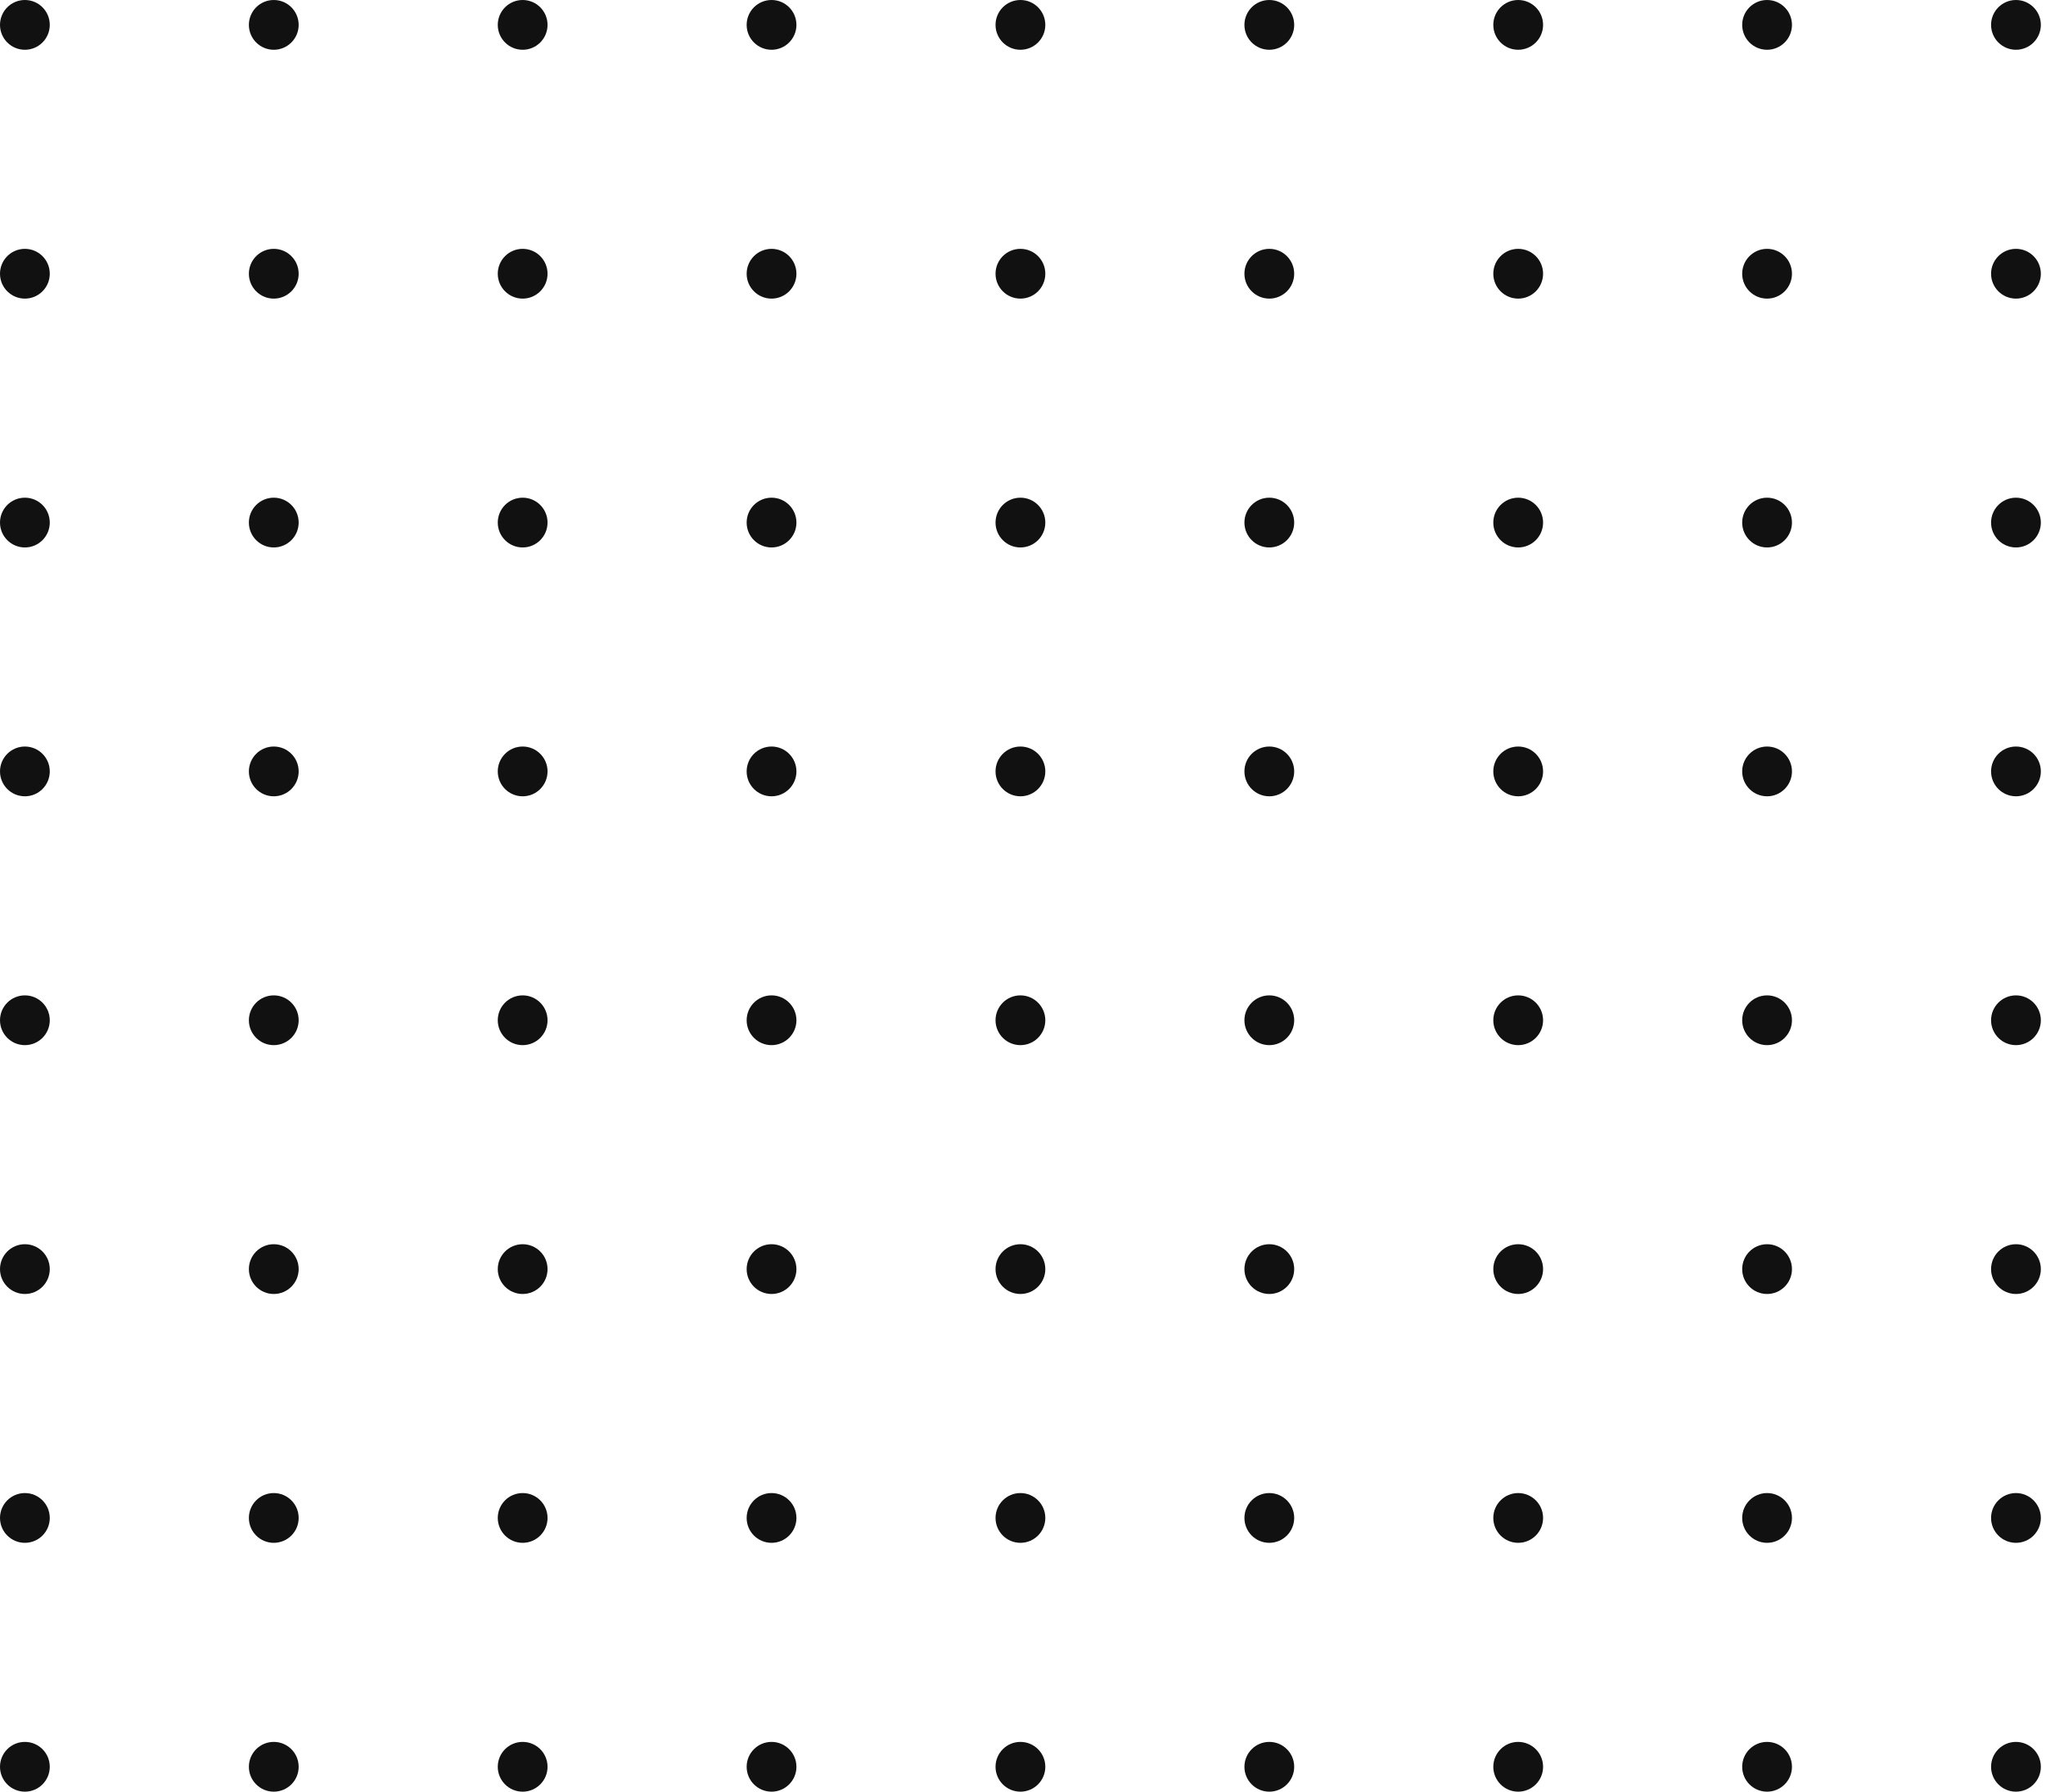 <svg width="298" height="261" viewBox="0 0 298 261" fill="none" xmlns="http://www.w3.org/2000/svg">
<path d="M3.625 7.25C5.627 7.25 7.25 5.627 7.25 3.625C7.25 1.623 5.627 0 3.625 0C1.623 0 0 1.623 0 3.625C0 5.627 1.623 7.25 3.625 7.25Z" fill="#111111"/>
<path d="M39.875 7.25C41.877 7.25 43.5 5.627 43.5 3.625C43.5 1.623 41.877 0 39.875 0C37.873 0 36.25 1.623 36.25 3.625C36.25 5.627 37.873 7.25 39.875 7.25Z" fill="#111111"/>
<path d="M76.125 7.25C78.127 7.25 79.75 5.627 79.75 3.625C79.75 1.623 78.127 0 76.125 0C74.123 0 72.5 1.623 72.5 3.625C72.5 5.627 74.123 7.25 76.125 7.25Z" fill="#111111"/>
<path d="M112.375 7.25C114.377 7.25 116 5.627 116 3.625C116 1.623 114.377 0 112.375 0C110.373 0 108.75 1.623 108.75 3.625C108.75 5.627 110.373 7.25 112.375 7.25Z" fill="#111111"/>
<path d="M148.625 7.25C150.627 7.25 152.25 5.627 152.25 3.625C152.25 1.623 150.627 0 148.625 0C146.623 0 145 1.623 145 3.625C145 5.627 146.623 7.25 148.625 7.25Z" fill="#111111"/>
<path d="M184.875 7.25C186.877 7.25 188.5 5.627 188.5 3.625C188.5 1.623 186.877 0 184.875 0C182.873 0 181.25 1.623 181.25 3.625C181.25 5.627 182.873 7.25 184.875 7.25Z" fill="#111111"/>
<path d="M221.125 7.25C223.127 7.25 224.75 5.627 224.75 3.625C224.75 1.623 223.127 0 221.125 0C219.123 0 217.5 1.623 217.5 3.625C217.5 5.627 219.123 7.25 221.125 7.25Z" fill="#111111"/>
<path d="M257.375 7.25C259.377 7.25 261 5.627 261 3.625C261 1.623 259.377 0 257.375 0C255.373 0 253.75 1.623 253.75 3.625C253.75 5.627 255.373 7.25 257.375 7.25Z" fill="#111111"/>
<path d="M293.625 7.25C295.627 7.25 297.25 5.627 297.25 3.625C297.25 1.623 295.627 0 293.625 0C291.623 0 290 1.623 290 3.625C290 5.627 291.623 7.25 293.625 7.25Z" fill="#111111"/>
<path d="M3.625 43.5C5.627 43.5 7.25 41.877 7.25 39.875C7.25 37.873 5.627 36.25 3.625 36.25C1.623 36.25 0 37.873 0 39.875C0 41.877 1.623 43.5 3.625 43.5Z" fill="#111111"/>
<path d="M39.875 43.5C41.877 43.5 43.5 41.877 43.5 39.875C43.5 37.873 41.877 36.25 39.875 36.25C37.873 36.25 36.25 37.873 36.25 39.875C36.25 41.877 37.873 43.5 39.875 43.5Z" fill="#111111"/>
<path d="M76.125 43.5C78.127 43.5 79.75 41.877 79.75 39.875C79.75 37.873 78.127 36.25 76.125 36.25C74.123 36.25 72.5 37.873 72.5 39.875C72.5 41.877 74.123 43.5 76.125 43.5Z" fill="#111111"/>
<path d="M112.375 43.5C114.377 43.5 116 41.877 116 39.875C116 37.873 114.377 36.25 112.375 36.25C110.373 36.25 108.75 37.873 108.75 39.875C108.75 41.877 110.373 43.5 112.375 43.5Z" fill="#111111"/>
<path d="M148.625 43.5C150.627 43.5 152.25 41.877 152.25 39.875C152.25 37.873 150.627 36.25 148.625 36.25C146.623 36.25 145 37.873 145 39.875C145 41.877 146.623 43.5 148.625 43.5Z" fill="#111111"/>
<path d="M184.875 43.5C186.877 43.5 188.5 41.877 188.5 39.875C188.5 37.873 186.877 36.25 184.875 36.25C182.873 36.25 181.25 37.873 181.25 39.875C181.25 41.877 182.873 43.5 184.875 43.5Z" fill="#111111"/>
<path d="M221.125 43.5C223.127 43.5 224.75 41.877 224.75 39.875C224.75 37.873 223.127 36.25 221.125 36.25C219.123 36.25 217.5 37.873 217.5 39.875C217.5 41.877 219.123 43.5 221.125 43.5Z" fill="#111111"/>
<path d="M257.375 43.5C259.377 43.5 261 41.877 261 39.875C261 37.873 259.377 36.25 257.375 36.25C255.373 36.25 253.75 37.873 253.75 39.875C253.75 41.877 255.373 43.5 257.375 43.5Z" fill="#111111"/>
<path d="M293.625 43.5C295.627 43.5 297.25 41.877 297.25 39.875C297.25 37.873 295.627 36.25 293.625 36.25C291.623 36.25 290 37.873 290 39.875C290 41.877 291.623 43.5 293.625 43.5Z" fill="#111111"/>
<path d="M3.625 79.75C5.627 79.75 7.25 78.127 7.25 76.125C7.25 74.123 5.627 72.5 3.625 72.5C1.623 72.5 0 74.123 0 76.125C0 78.127 1.623 79.75 3.625 79.75Z" fill="#111111"/>
<path d="M39.875 79.75C41.877 79.75 43.5 78.127 43.5 76.125C43.5 74.123 41.877 72.5 39.875 72.5C37.873 72.5 36.25 74.123 36.25 76.125C36.25 78.127 37.873 79.75 39.875 79.75Z" fill="#111111"/>
<path d="M76.125 79.75C78.127 79.75 79.75 78.127 79.75 76.125C79.75 74.123 78.127 72.5 76.125 72.5C74.123 72.5 72.5 74.123 72.5 76.125C72.5 78.127 74.123 79.75 76.125 79.75Z" fill="#111111"/>
<path d="M112.375 79.75C114.377 79.75 116 78.127 116 76.125C116 74.123 114.377 72.5 112.375 72.5C110.373 72.5 108.75 74.123 108.75 76.125C108.75 78.127 110.373 79.75 112.375 79.75Z" fill="#111111"/>
<path d="M148.625 79.75C150.627 79.75 152.25 78.127 152.25 76.125C152.25 74.123 150.627 72.5 148.625 72.5C146.623 72.5 145 74.123 145 76.125C145 78.127 146.623 79.75 148.625 79.75Z" fill="#111111"/>
<path d="M184.875 79.75C186.877 79.75 188.5 78.127 188.5 76.125C188.5 74.123 186.877 72.5 184.875 72.5C182.873 72.5 181.25 74.123 181.25 76.125C181.25 78.127 182.873 79.75 184.875 79.75Z" fill="#111111"/>
<path d="M221.125 79.75C223.127 79.75 224.75 78.127 224.75 76.125C224.75 74.123 223.127 72.5 221.125 72.5C219.123 72.5 217.5 74.123 217.5 76.125C217.5 78.127 219.123 79.75 221.125 79.75Z" fill="#111111"/>
<path d="M257.375 79.75C259.377 79.75 261 78.127 261 76.125C261 74.123 259.377 72.5 257.375 72.5C255.373 72.5 253.75 74.123 253.75 76.125C253.75 78.127 255.373 79.75 257.375 79.75Z" fill="#111111"/>
<path d="M293.625 79.75C295.627 79.75 297.25 78.127 297.25 76.125C297.25 74.123 295.627 72.5 293.625 72.5C291.623 72.5 290 74.123 290 76.125C290 78.127 291.623 79.75 293.625 79.75Z" fill="#111111"/>
<path d="M3.625 116C5.627 116 7.25 114.377 7.25 112.375C7.25 110.373 5.627 108.75 3.625 108.75C1.623 108.75 0 110.373 0 112.375C0 114.377 1.623 116 3.625 116Z" fill="#111111"/>
<path d="M39.875 116C41.877 116 43.5 114.377 43.5 112.375C43.5 110.373 41.877 108.75 39.875 108.75C37.873 108.75 36.25 110.373 36.25 112.375C36.25 114.377 37.873 116 39.875 116Z" fill="#111111"/>
<path d="M76.125 116C78.127 116 79.75 114.377 79.75 112.375C79.75 110.373 78.127 108.75 76.125 108.75C74.123 108.75 72.5 110.373 72.5 112.375C72.5 114.377 74.123 116 76.125 116Z" fill="#111111"/>
<path d="M112.375 116C114.377 116 116 114.377 116 112.375C116 110.373 114.377 108.75 112.375 108.75C110.373 108.75 108.75 110.373 108.75 112.375C108.75 114.377 110.373 116 112.375 116Z" fill="#111111"/>
<path d="M148.625 116C150.627 116 152.25 114.377 152.25 112.375C152.25 110.373 150.627 108.75 148.625 108.75C146.623 108.75 145 110.373 145 112.375C145 114.377 146.623 116 148.625 116Z" fill="#111111"/>
<path d="M184.875 116C186.877 116 188.5 114.377 188.5 112.375C188.5 110.373 186.877 108.75 184.875 108.75C182.873 108.75 181.25 110.373 181.25 112.375C181.25 114.377 182.873 116 184.875 116Z" fill="#111111"/>
<path d="M221.125 116C223.127 116 224.75 114.377 224.75 112.375C224.75 110.373 223.127 108.75 221.125 108.75C219.123 108.75 217.5 110.373 217.5 112.375C217.5 114.377 219.123 116 221.125 116Z" fill="#111111"/>
<path d="M257.375 116C259.377 116 261 114.377 261 112.375C261 110.373 259.377 108.75 257.375 108.75C255.373 108.75 253.75 110.373 253.75 112.375C253.75 114.377 255.373 116 257.375 116Z" fill="#111111"/>
<path d="M293.625 116C295.627 116 297.25 114.377 297.25 112.375C297.25 110.373 295.627 108.75 293.625 108.75C291.623 108.75 290 110.373 290 112.375C290 114.377 291.623 116 293.625 116Z" fill="#111111"/>
<path d="M3.625 152.25C5.627 152.25 7.25 150.627 7.25 148.625C7.25 146.623 5.627 145 3.625 145C1.623 145 0 146.623 0 148.625C0 150.627 1.623 152.25 3.625 152.25Z" fill="#111111"/>
<path d="M39.875 152.25C41.877 152.25 43.5 150.627 43.5 148.625C43.5 146.623 41.877 145 39.875 145C37.873 145 36.25 146.623 36.25 148.625C36.25 150.627 37.873 152.25 39.875 152.25Z" fill="#111111"/>
<path d="M76.125 152.25C78.127 152.25 79.75 150.627 79.75 148.625C79.75 146.623 78.127 145 76.125 145C74.123 145 72.5 146.623 72.5 148.625C72.5 150.627 74.123 152.25 76.125 152.25Z" fill="#111111"/>
<path d="M112.375 152.25C114.377 152.25 116 150.627 116 148.625C116 146.623 114.377 145 112.375 145C110.373 145 108.75 146.623 108.75 148.625C108.75 150.627 110.373 152.25 112.375 152.25Z" fill="#111111"/>
<path d="M148.625 152.25C150.627 152.25 152.25 150.627 152.25 148.625C152.25 146.623 150.627 145 148.625 145C146.623 145 145 146.623 145 148.625C145 150.627 146.623 152.25 148.625 152.25Z" fill="#111111"/>
<path d="M184.875 152.25C186.877 152.25 188.5 150.627 188.5 148.625C188.5 146.623 186.877 145 184.875 145C182.873 145 181.25 146.623 181.25 148.625C181.25 150.627 182.873 152.25 184.875 152.25Z" fill="#111111"/>
<path d="M221.125 152.25C223.127 152.25 224.75 150.627 224.75 148.625C224.75 146.623 223.127 145 221.125 145C219.123 145 217.5 146.623 217.5 148.625C217.5 150.627 219.123 152.25 221.125 152.25Z" fill="#111111"/>
<path d="M257.375 152.25C259.377 152.25 261 150.627 261 148.625C261 146.623 259.377 145 257.375 145C255.373 145 253.75 146.623 253.75 148.625C253.75 150.627 255.373 152.25 257.375 152.25Z" fill="#111111"/>
<path d="M293.625 152.25C295.627 152.25 297.25 150.627 297.25 148.625C297.25 146.623 295.627 145 293.625 145C291.623 145 290 146.623 290 148.625C290 150.627 291.623 152.25 293.625 152.25Z" fill="#111111"/>
<path d="M3.625 188.5C5.627 188.5 7.25 186.877 7.25 184.875C7.25 182.873 5.627 181.25 3.625 181.25C1.623 181.25 0 182.873 0 184.875C0 186.877 1.623 188.5 3.625 188.5Z" fill="#111111"/>
<path d="M39.875 188.5C41.877 188.5 43.5 186.877 43.5 184.875C43.5 182.873 41.877 181.25 39.875 181.25C37.873 181.25 36.25 182.873 36.25 184.875C36.25 186.877 37.873 188.5 39.875 188.5Z" fill="#111111"/>
<path d="M76.125 188.5C78.127 188.5 79.75 186.877 79.75 184.875C79.75 182.873 78.127 181.25 76.125 181.25C74.123 181.25 72.5 182.873 72.5 184.875C72.5 186.877 74.123 188.5 76.125 188.5Z" fill="#111111"/>
<path d="M112.375 188.5C114.377 188.5 116 186.877 116 184.875C116 182.873 114.377 181.25 112.375 181.25C110.373 181.25 108.75 182.873 108.75 184.875C108.75 186.877 110.373 188.5 112.375 188.5Z" fill="#111111"/>
<path d="M148.625 188.5C150.627 188.5 152.25 186.877 152.25 184.875C152.25 182.873 150.627 181.25 148.625 181.25C146.623 181.25 145 182.873 145 184.875C145 186.877 146.623 188.5 148.625 188.5Z" fill="#111111"/>
<path d="M184.875 188.5C186.877 188.5 188.5 186.877 188.5 184.875C188.5 182.873 186.877 181.25 184.875 181.25C182.873 181.25 181.25 182.873 181.25 184.875C181.25 186.877 182.873 188.5 184.875 188.5Z" fill="#111111"/>
<path d="M221.125 188.5C223.127 188.5 224.75 186.877 224.75 184.875C224.75 182.873 223.127 181.25 221.125 181.25C219.123 181.25 217.5 182.873 217.5 184.875C217.5 186.877 219.123 188.5 221.125 188.5Z" fill="#111111"/>
<path d="M257.375 188.5C259.377 188.5 261 186.877 261 184.875C261 182.873 259.377 181.25 257.375 181.25C255.373 181.25 253.75 182.873 253.75 184.875C253.75 186.877 255.373 188.5 257.375 188.5Z" fill="#111111"/>
<path d="M293.625 188.5C295.627 188.5 297.25 186.877 297.25 184.875C297.25 182.873 295.627 181.25 293.625 181.25C291.623 181.25 290 182.873 290 184.875C290 186.877 291.623 188.5 293.625 188.5Z" fill="#111111"/>
<path d="M3.625 224.75C5.627 224.75 7.25 223.127 7.25 221.125C7.25 219.123 5.627 217.5 3.625 217.5C1.623 217.5 0 219.123 0 221.125C0 223.127 1.623 224.75 3.625 224.75Z" fill="#111111"/>
<path d="M39.875 224.75C41.877 224.75 43.5 223.127 43.5 221.125C43.5 219.123 41.877 217.5 39.875 217.5C37.873 217.5 36.25 219.123 36.25 221.125C36.25 223.127 37.873 224.75 39.875 224.75Z" fill="#111111"/>
<path d="M76.125 224.75C78.127 224.75 79.75 223.127 79.75 221.125C79.75 219.123 78.127 217.5 76.125 217.5C74.123 217.5 72.5 219.123 72.5 221.125C72.5 223.127 74.123 224.75 76.125 224.75Z" fill="#111111"/>
<path d="M112.375 224.75C114.377 224.75 116 223.127 116 221.125C116 219.123 114.377 217.5 112.375 217.5C110.373 217.5 108.75 219.123 108.75 221.125C108.75 223.127 110.373 224.75 112.375 224.75Z" fill="#111111"/>
<path d="M148.625 224.75C150.627 224.75 152.25 223.127 152.25 221.125C152.25 219.123 150.627 217.5 148.625 217.5C146.623 217.5 145 219.123 145 221.125C145 223.127 146.623 224.75 148.625 224.75Z" fill="#111111"/>
<path d="M184.875 224.75C186.877 224.75 188.5 223.127 188.5 221.125C188.5 219.123 186.877 217.5 184.875 217.5C182.873 217.5 181.25 219.123 181.25 221.125C181.25 223.127 182.873 224.75 184.875 224.75Z" fill="#111111"/>
<path d="M221.125 224.75C223.127 224.75 224.75 223.127 224.75 221.125C224.75 219.123 223.127 217.5 221.125 217.5C219.123 217.5 217.5 219.123 217.5 221.125C217.5 223.127 219.123 224.75 221.125 224.75Z" fill="#111111"/>
<path d="M257.375 224.75C259.377 224.75 261 223.127 261 221.125C261 219.123 259.377 217.5 257.375 217.5C255.373 217.5 253.75 219.123 253.75 221.125C253.75 223.127 255.373 224.75 257.375 224.75Z" fill="#111111"/>
<path d="M293.625 224.75C295.627 224.75 297.25 223.127 297.25 221.125C297.25 219.123 295.627 217.5 293.625 217.5C291.623 217.5 290 219.123 290 221.125C290 223.127 291.623 224.75 293.625 224.75Z" fill="#111111"/>
<path d="M3.625 261C5.627 261 7.25 259.377 7.25 257.375C7.25 255.373 5.627 253.75 3.625 253.75C1.623 253.75 0 255.373 0 257.375C0 259.377 1.623 261 3.625 261Z" fill="#111111"/>
<path d="M39.875 261C41.877 261 43.5 259.377 43.5 257.375C43.5 255.373 41.877 253.75 39.875 253.75C37.873 253.75 36.25 255.373 36.25 257.375C36.25 259.377 37.873 261 39.875 261Z" fill="#111111"/>
<path d="M76.125 261C78.127 261 79.75 259.377 79.75 257.375C79.75 255.373 78.127 253.75 76.125 253.75C74.123 253.75 72.5 255.373 72.5 257.375C72.5 259.377 74.123 261 76.125 261Z" fill="#111111"/>
<path d="M112.375 261C114.377 261 116 259.377 116 257.375C116 255.373 114.377 253.75 112.375 253.75C110.373 253.75 108.75 255.373 108.75 257.375C108.75 259.377 110.373 261 112.375 261Z" fill="#111111"/>
<path d="M148.625 261C150.627 261 152.25 259.377 152.25 257.375C152.25 255.373 150.627 253.75 148.625 253.75C146.623 253.75 145 255.373 145 257.375C145 259.377 146.623 261 148.625 261Z" fill="#111111"/>
<path d="M184.875 261C186.877 261 188.5 259.377 188.5 257.375C188.5 255.373 186.877 253.75 184.875 253.75C182.873 253.75 181.25 255.373 181.25 257.375C181.25 259.377 182.873 261 184.875 261Z" fill="#111111"/>
<path d="M221.125 261C223.127 261 224.75 259.377 224.75 257.375C224.75 255.373 223.127 253.75 221.125 253.75C219.123 253.75 217.5 255.373 217.5 257.375C217.5 259.377 219.123 261 221.125 261Z" fill="#111111"/>
<path d="M257.375 261C259.377 261 261 259.377 261 257.375C261 255.373 259.377 253.75 257.375 253.75C255.373 253.75 253.75 255.373 253.75 257.375C253.75 259.377 255.373 261 257.375 261Z" fill="#111111"/>
<path d="M293.625 261C295.627 261 297.25 259.377 297.25 257.375C297.25 255.373 295.627 253.75 293.625 253.75C291.623 253.75 290 255.373 290 257.375C290 259.377 291.623 261 293.625 261Z" fill="#111111"/>
</svg>
